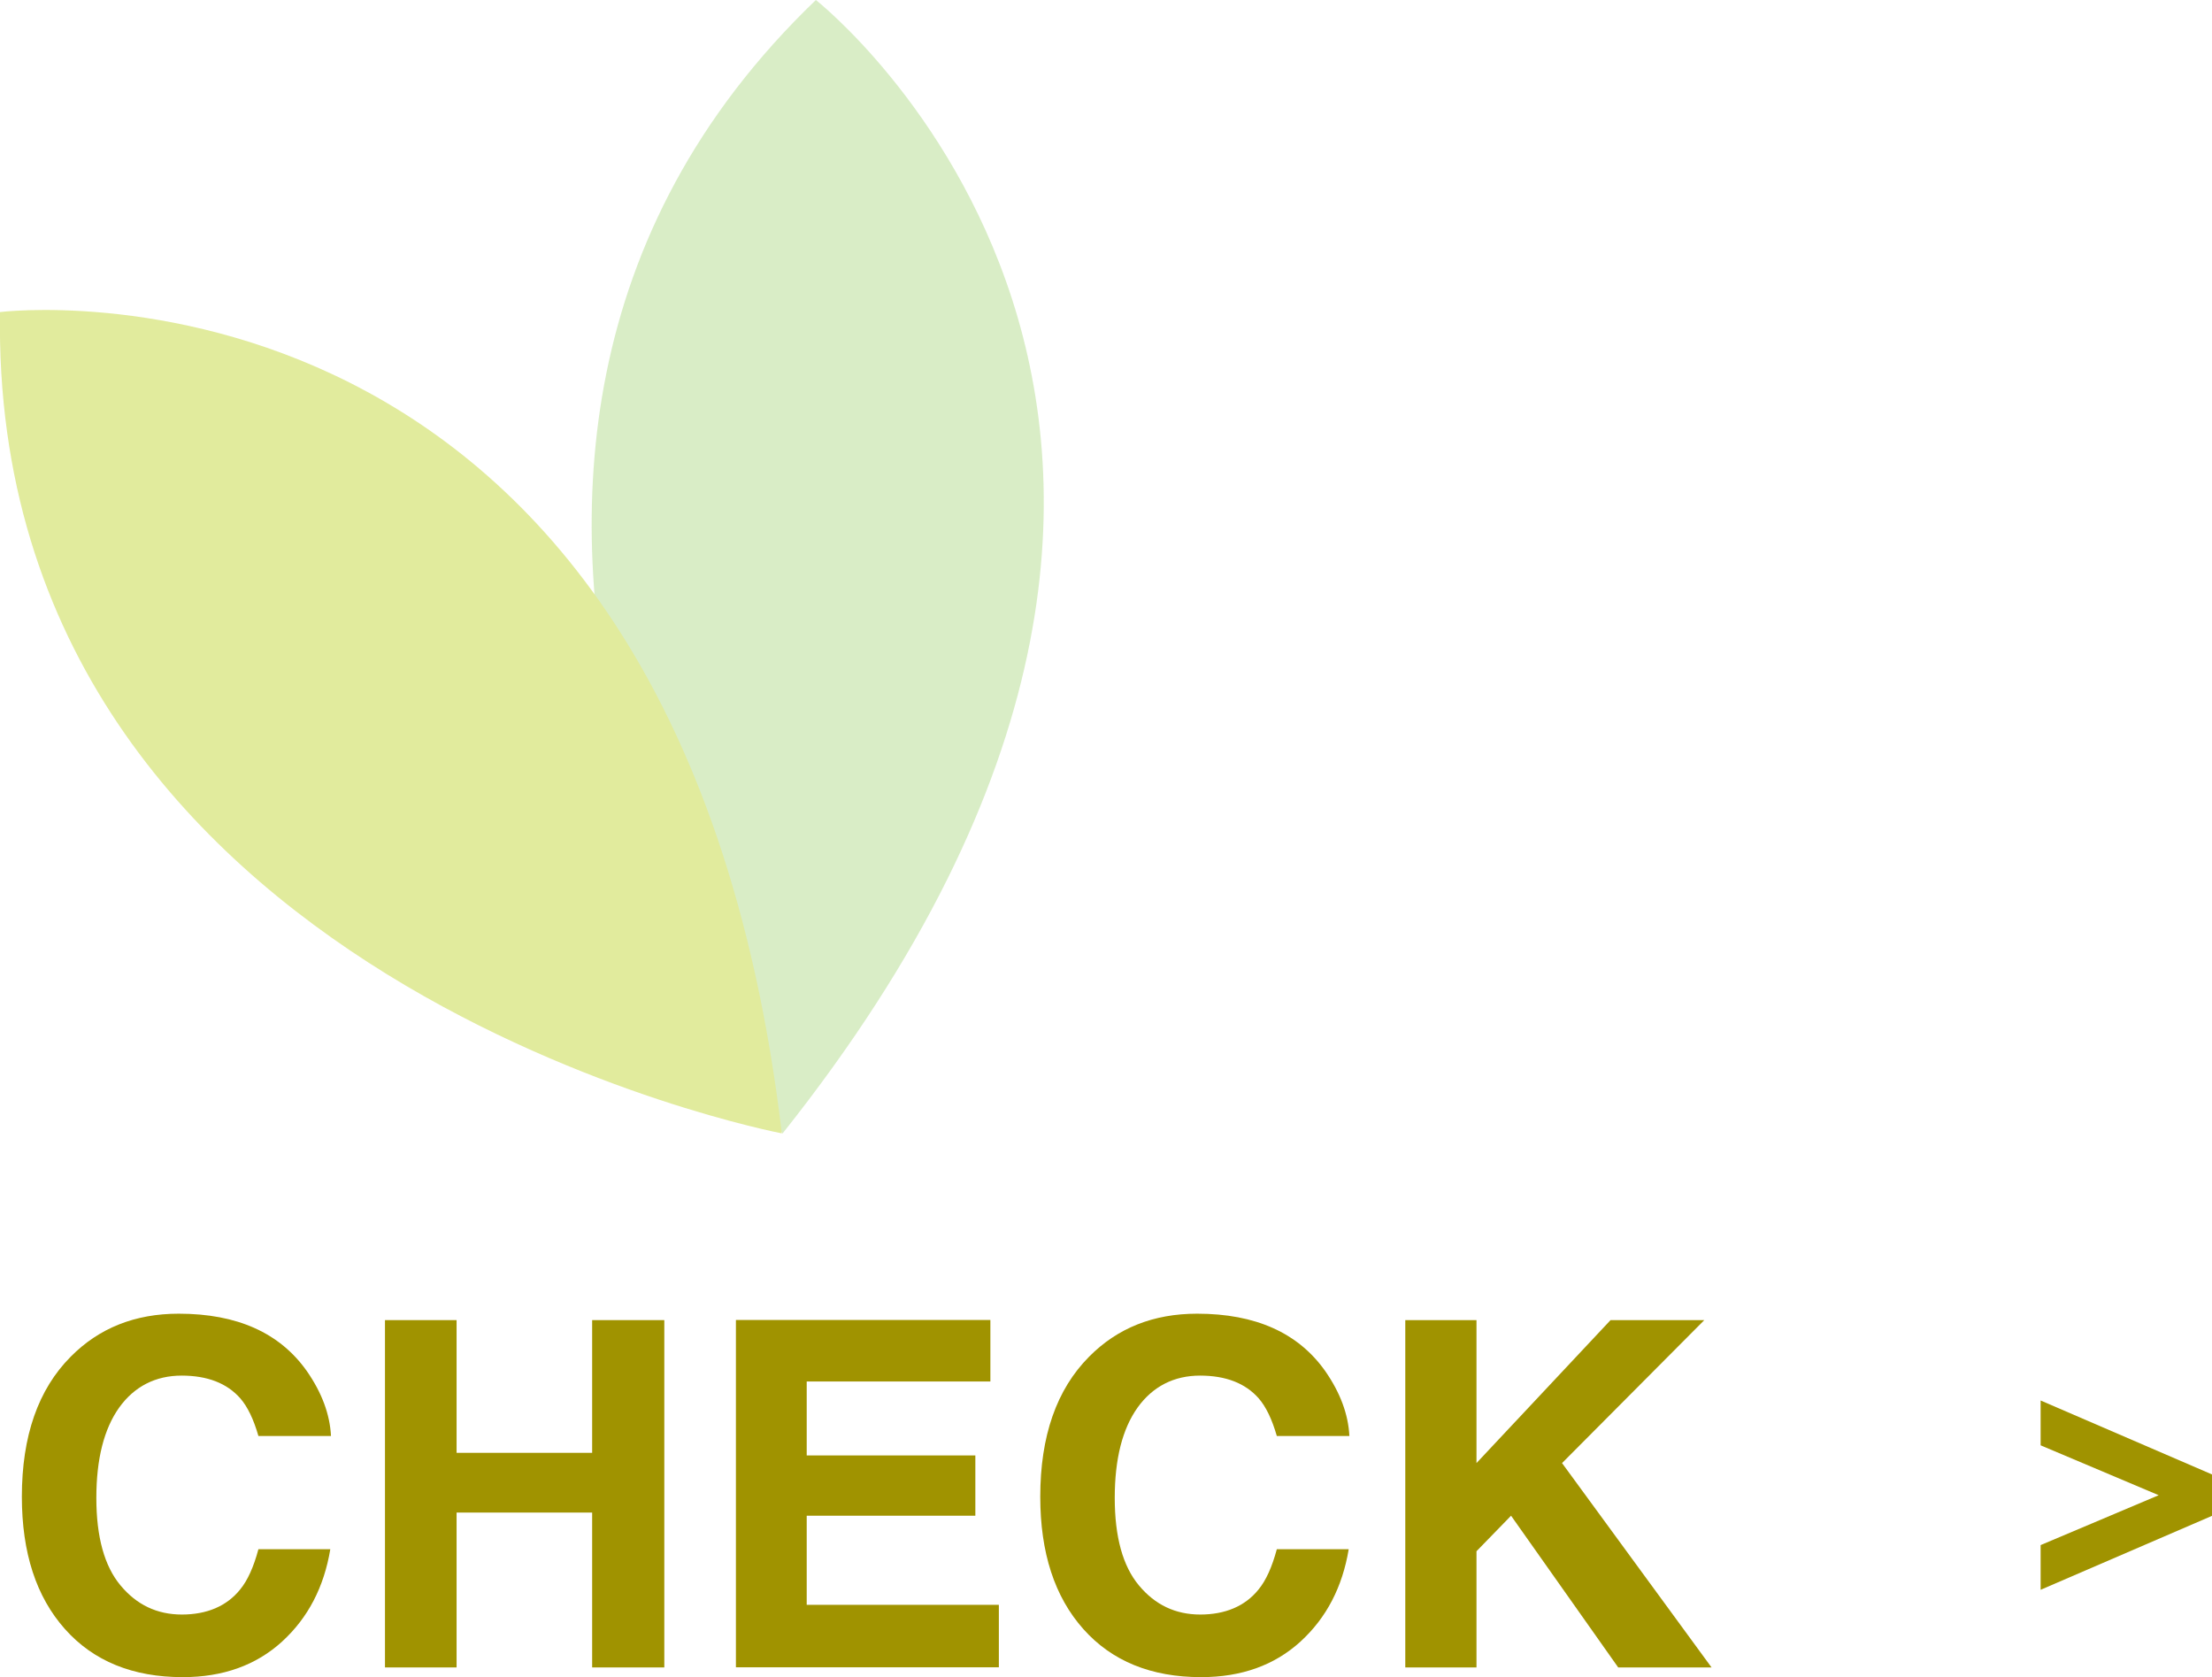 <?xml version="1.0" encoding="UTF-8"?>
<svg id="_レイヤー_2" data-name="レイヤー 2" xmlns="http://www.w3.org/2000/svg" viewBox="0 0 161.86 122.69">
  <defs>
    <style>
      .cls-1 {
        fill: #bbdf9a;
      }

      .cls-2 {
        fill: #cadb51;
      }

      .cls-3 {
        fill: #a09300;
      }

      .cls-4 {
        opacity: .56;
      }
    </style>
  </defs>
  <g id="_フッター" data-name="フッター">
    <g>
      <path class="cls-3" d="M149.32,113.04l8.64-3.65-8.64-3.65v-3.28l12.54,5.41v3.03l-12.54,5.41v-3.28Z"/>
      <g>
        <path class="cls-3" d="M20.64,120.1c-1.9,1.73-4.32,2.6-7.27,2.6-3.65,0-6.53-1.17-8.62-3.52-2.1-2.36-3.15-5.58-3.15-9.68,0-4.43,1.19-7.85,3.58-10.25,2.07-2.09,4.7-3.14,7.9-3.14,4.27,0,7.4,1.4,9.38,4.21,1.09,1.57,1.68,3.15,1.76,4.74h-5.31c-.35-1.22-.79-2.14-1.33-2.76-.97-1.1-2.4-1.66-4.29-1.66s-3.45.78-4.57,2.34c-1.11,1.56-1.67,3.76-1.67,6.61s.59,4.99,1.77,6.4c1.18,1.42,2.67,2.13,4.49,2.13s3.28-.61,4.26-1.83c.54-.65.99-1.64,1.34-2.95h5.26c-.46,2.77-1.63,5.02-3.52,6.75Z"/>
        <path class="cls-3" d="M43.33,121.99v-11.33h-9.92v11.33h-5.24v-25.41h5.24v9.71h9.92v-9.71h5.28v25.41h-5.28Z"/>
        <path class="cls-3" d="M71.37,110.89h-12.34v6.52h14.06v4.57h-19.24v-25.41h18.62v4.5h-13.44v5.41h12.34v4.4Z"/>
        <path class="cls-3" d="M95.16,120.1c-1.9,1.73-4.32,2.6-7.27,2.6-3.65,0-6.53-1.17-8.62-3.52-2.1-2.36-3.15-5.58-3.15-9.68,0-4.43,1.19-7.85,3.58-10.25,2.07-2.09,4.7-3.14,7.9-3.14,4.27,0,7.4,1.4,9.38,4.21,1.09,1.57,1.68,3.15,1.76,4.74h-5.31c-.35-1.22-.79-2.14-1.33-2.76-.97-1.1-2.4-1.66-4.29-1.66s-3.45.78-4.57,2.34c-1.11,1.56-1.67,3.76-1.67,6.61s.59,4.99,1.77,6.4c1.18,1.42,2.67,2.13,4.49,2.13s3.28-.61,4.26-1.83c.54-.65.99-1.64,1.34-2.95h5.26c-.46,2.77-1.63,5.02-3.52,6.75Z"/>
        <path class="cls-3" d="M125.23,121.99h-6.82l-7.84-11.1-2.53,2.6v8.5h-5.21v-25.41h5.21v10.46l9.81-10.46h6.86l-10.41,10.46,10.94,14.95Z"/>
      </g>
      <g class="cls-4">
        <path class="cls-1" d="M57.26,82.93S24.27,33.99,59.7,0c0,0,39.1,30.72-2.44,82.93Z"/>
        <path class="cls-2" d="M57.22,82.92S-.76,71.92,0,22.83c0,0,49.34-6.17,57.21,60.09Z"/>
      </g>
    </g>
  </g>
</svg>